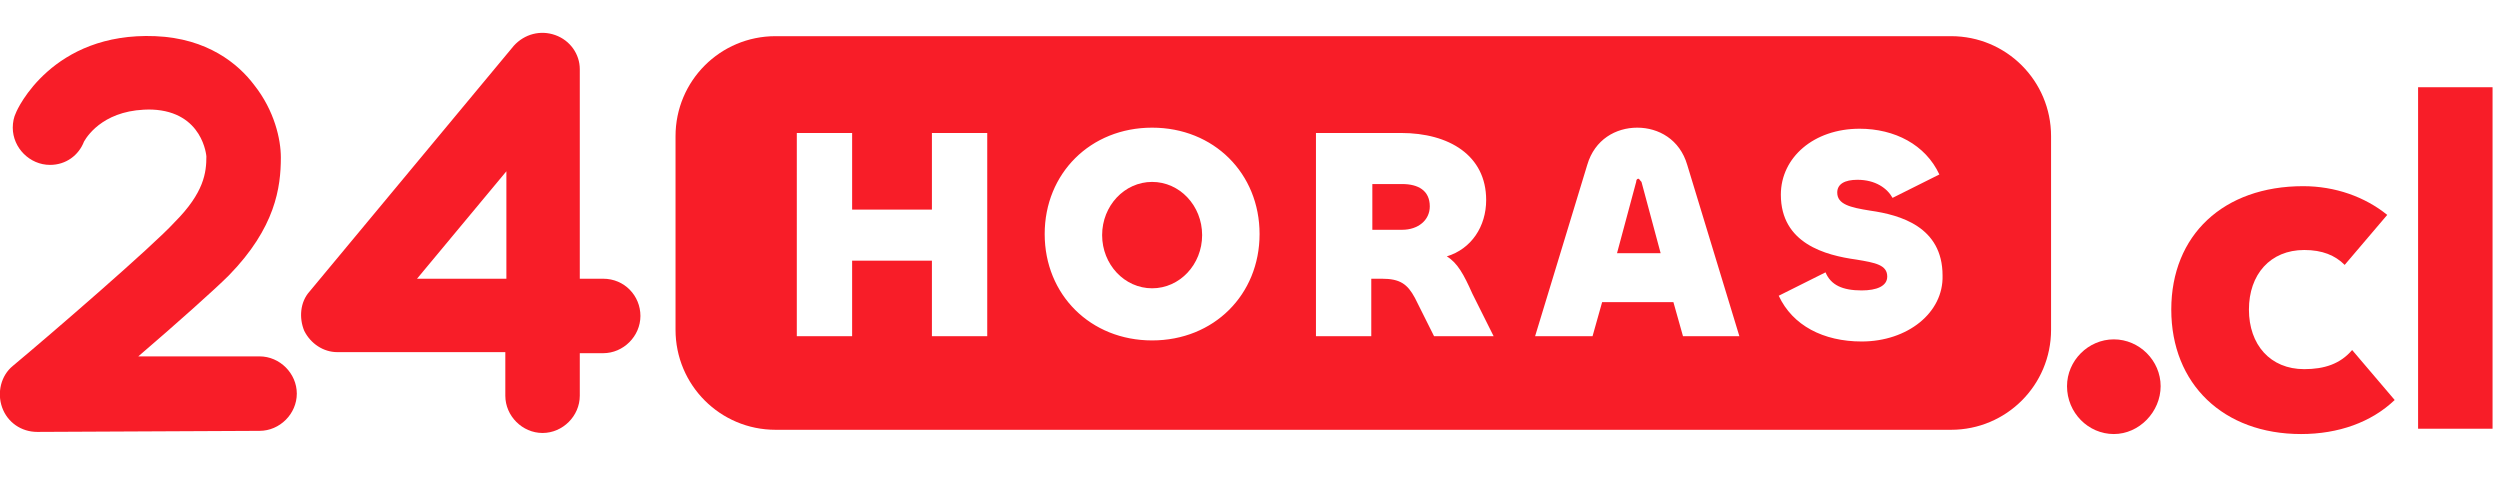 <?xml version="1.0" encoding="utf-8"?>
<!-- Generator: Adobe Illustrator 24.3.0, SVG Export Plug-In . SVG Version: 6.00 Build 0)  -->
<svg version="1.1" id="Capa_1" xmlns="http://www.w3.org/2000/svg" xmlns:xlink="http://www.w3.org/1999/xlink" x="0px" y="0px"
	 viewBox="0 0 235 45" style="enable-background:new 0 0 235 45;" xml:space="preserve">
<style type="text/css">
	.st0{fill:#F81D28;}
</style>
<g>
	<path class="st0" d="M194.3,36.3c0-2.4,2-4.4,4.4-4.4s4.4,2,4.4,4.4c0,2.4-2,4.5-4.4,4.5S194.3,38.8,194.3,36.3z"/>
	<path class="st0" d="M204.1,29.1c0-7,4.9-11.6,12.4-11.6c3,0,5.8,1,7.9,2.7l-4,4.7c-0.9-0.9-2.1-1.4-3.8-1.4
		c-3.2,0-5.2,2.3-5.2,5.6s2,5.6,5.2,5.6c1.9,0,3.4-0.5,4.5-1.8l4,4.7c-2.2,2.1-5.3,3.2-8.8,3.2C209,40.8,204.1,36.1,204.1,29.1z"/>
	<path class="st0" d="M227.3,8.2h7v32.1h-7V8.2z"/>
</g>
<g>
	<g>
		<g>
			<path class="st0" d="M52.2,3.3c-1.4-0.5-2.9-0.1-3.9,1L29.1,27.4c-0.9,1-1,2.5-0.5,3.7c0.6,1.2,1.8,2,3.1,2h15.8v4.1
				c0,1.9,1.6,3.5,3.5,3.5s3.5-1.6,3.5-3.5v-4h2.2l0,0c1.9,0,3.5-1.6,3.5-3.5s-1.5-3.5-3.5-3.5h-2.2V6.5C54.5,5.1,53.6,3.8,52.2,3.3
				z M47.6,26.2h-8.4l8.4-10.1V26.2z"/>
			<path class="st0" d="M1.2,34.4c-1.1,0.9-1.5,2.5-1,3.9s1.8,2.3,3.3,2.3l0,0l20.9-0.1c1.9,0,3.5-1.6,3.5-3.5s-1.6-3.5-3.5-3.5l0,0
				H13c3.5-3,7.2-6.3,8.5-7.6c4.4-4.5,4.9-8.3,4.9-11.1c0-1.7-0.6-4.4-2.5-6.8c-1.5-2-4.4-4.4-9.3-4.6C4.9,3,1.6,10.3,1.5,10.6l0,0
				C1.3,11,1.2,11.5,1.2,12c0,1.9,1.6,3.5,3.5,3.5c1.5,0,2.7-0.9,3.2-2.2c0.4-0.7,2.1-3.1,6.4-3c4.8,0.2,5.1,4.4,5.1,4.4
				c0,1.5-0.2,3.4-3,6.2C14.4,23.1,4.8,31.4,1.2,34.4z"/>
		</g>
	</g>
	<g>
		<path class="st0" d="M131.8,17.3H129v4.3h2.8c1.5,0,2.6-0.9,2.6-2.2C134.4,17.9,133.3,17.3,131.8,17.3z"/>
		<ellipse class="st0" cx="108.3" cy="22.1" rx="4.7" ry="5"/>
		<path class="st0" d="M154,16.8c-0.1,0-0.2,0.1-0.2,0.3l-1.8,6.7h4.1l-1.8-6.7C154.1,16.9,154.1,16.8,154,16.8z"/>
		<path class="st0" d="M183.4,3.4H72.9c-5.2,0-9.4,4.2-9.4,9.4V31c0,5.2,4.2,9.4,9.4,9.4h110.5c5.2,0,9.4-4.2,9.4-9.4V12.8
			C192.8,7.6,188.6,3.4,183.4,3.4z M92.8,31.6h-5.2v-7.1h-7.5v7.1h-5.2V12.5h5.2v7.2h7.5v-7.2h5.2V31.6z M108.3,32
			c-5.8,0-10.1-4.3-10.1-10s4.3-10,10.1-10s10.1,4.3,10.1,10S114.1,32,108.3,32z M134.8,31.6L133,28c-0.7-1.3-1.4-1.8-3.1-1.8h-1
			v5.4h-5.2V12.5h8c4.5,0,8,2.1,8,6.3c0,2.5-1.4,4.6-3.7,5.3c1,0.6,1.6,1.7,2.4,3.5l2,4C140.4,31.6,134.8,31.6,134.8,31.6z
			 M158.2,31.6l-0.9-3.2h-6.7l-0.9,3.2h-5.4l4.9-16.1c0.7-2.4,2.7-3.5,4.7-3.5s4,1.1,4.7,3.5l4.9,16.1H158.2z M175,32.1
			c-3.6,0-6.5-1.5-7.8-4.3l4.4-2.2c0.5,1.2,1.6,1.7,3.4,1.7c1.4,0,2.4-0.4,2.4-1.3c0-1.1-1.1-1.3-2.9-1.6c-2.9-0.4-7.1-1.5-7.1-6.1
			c0-3.5,3.1-6.2,7.4-6.2c3.3,0,6.2,1.5,7.5,4.3l-4.4,2.2c-0.5-0.9-1.6-1.7-3.3-1.7c-1.2,0-1.9,0.4-1.9,1.2c0,1.1,1.2,1.4,3.1,1.7
			c2.8,0.4,6.8,1.5,6.8,6.1C182.7,29.4,179.3,32.1,175,32.1z"/>
	</g>
</g>
</svg>
